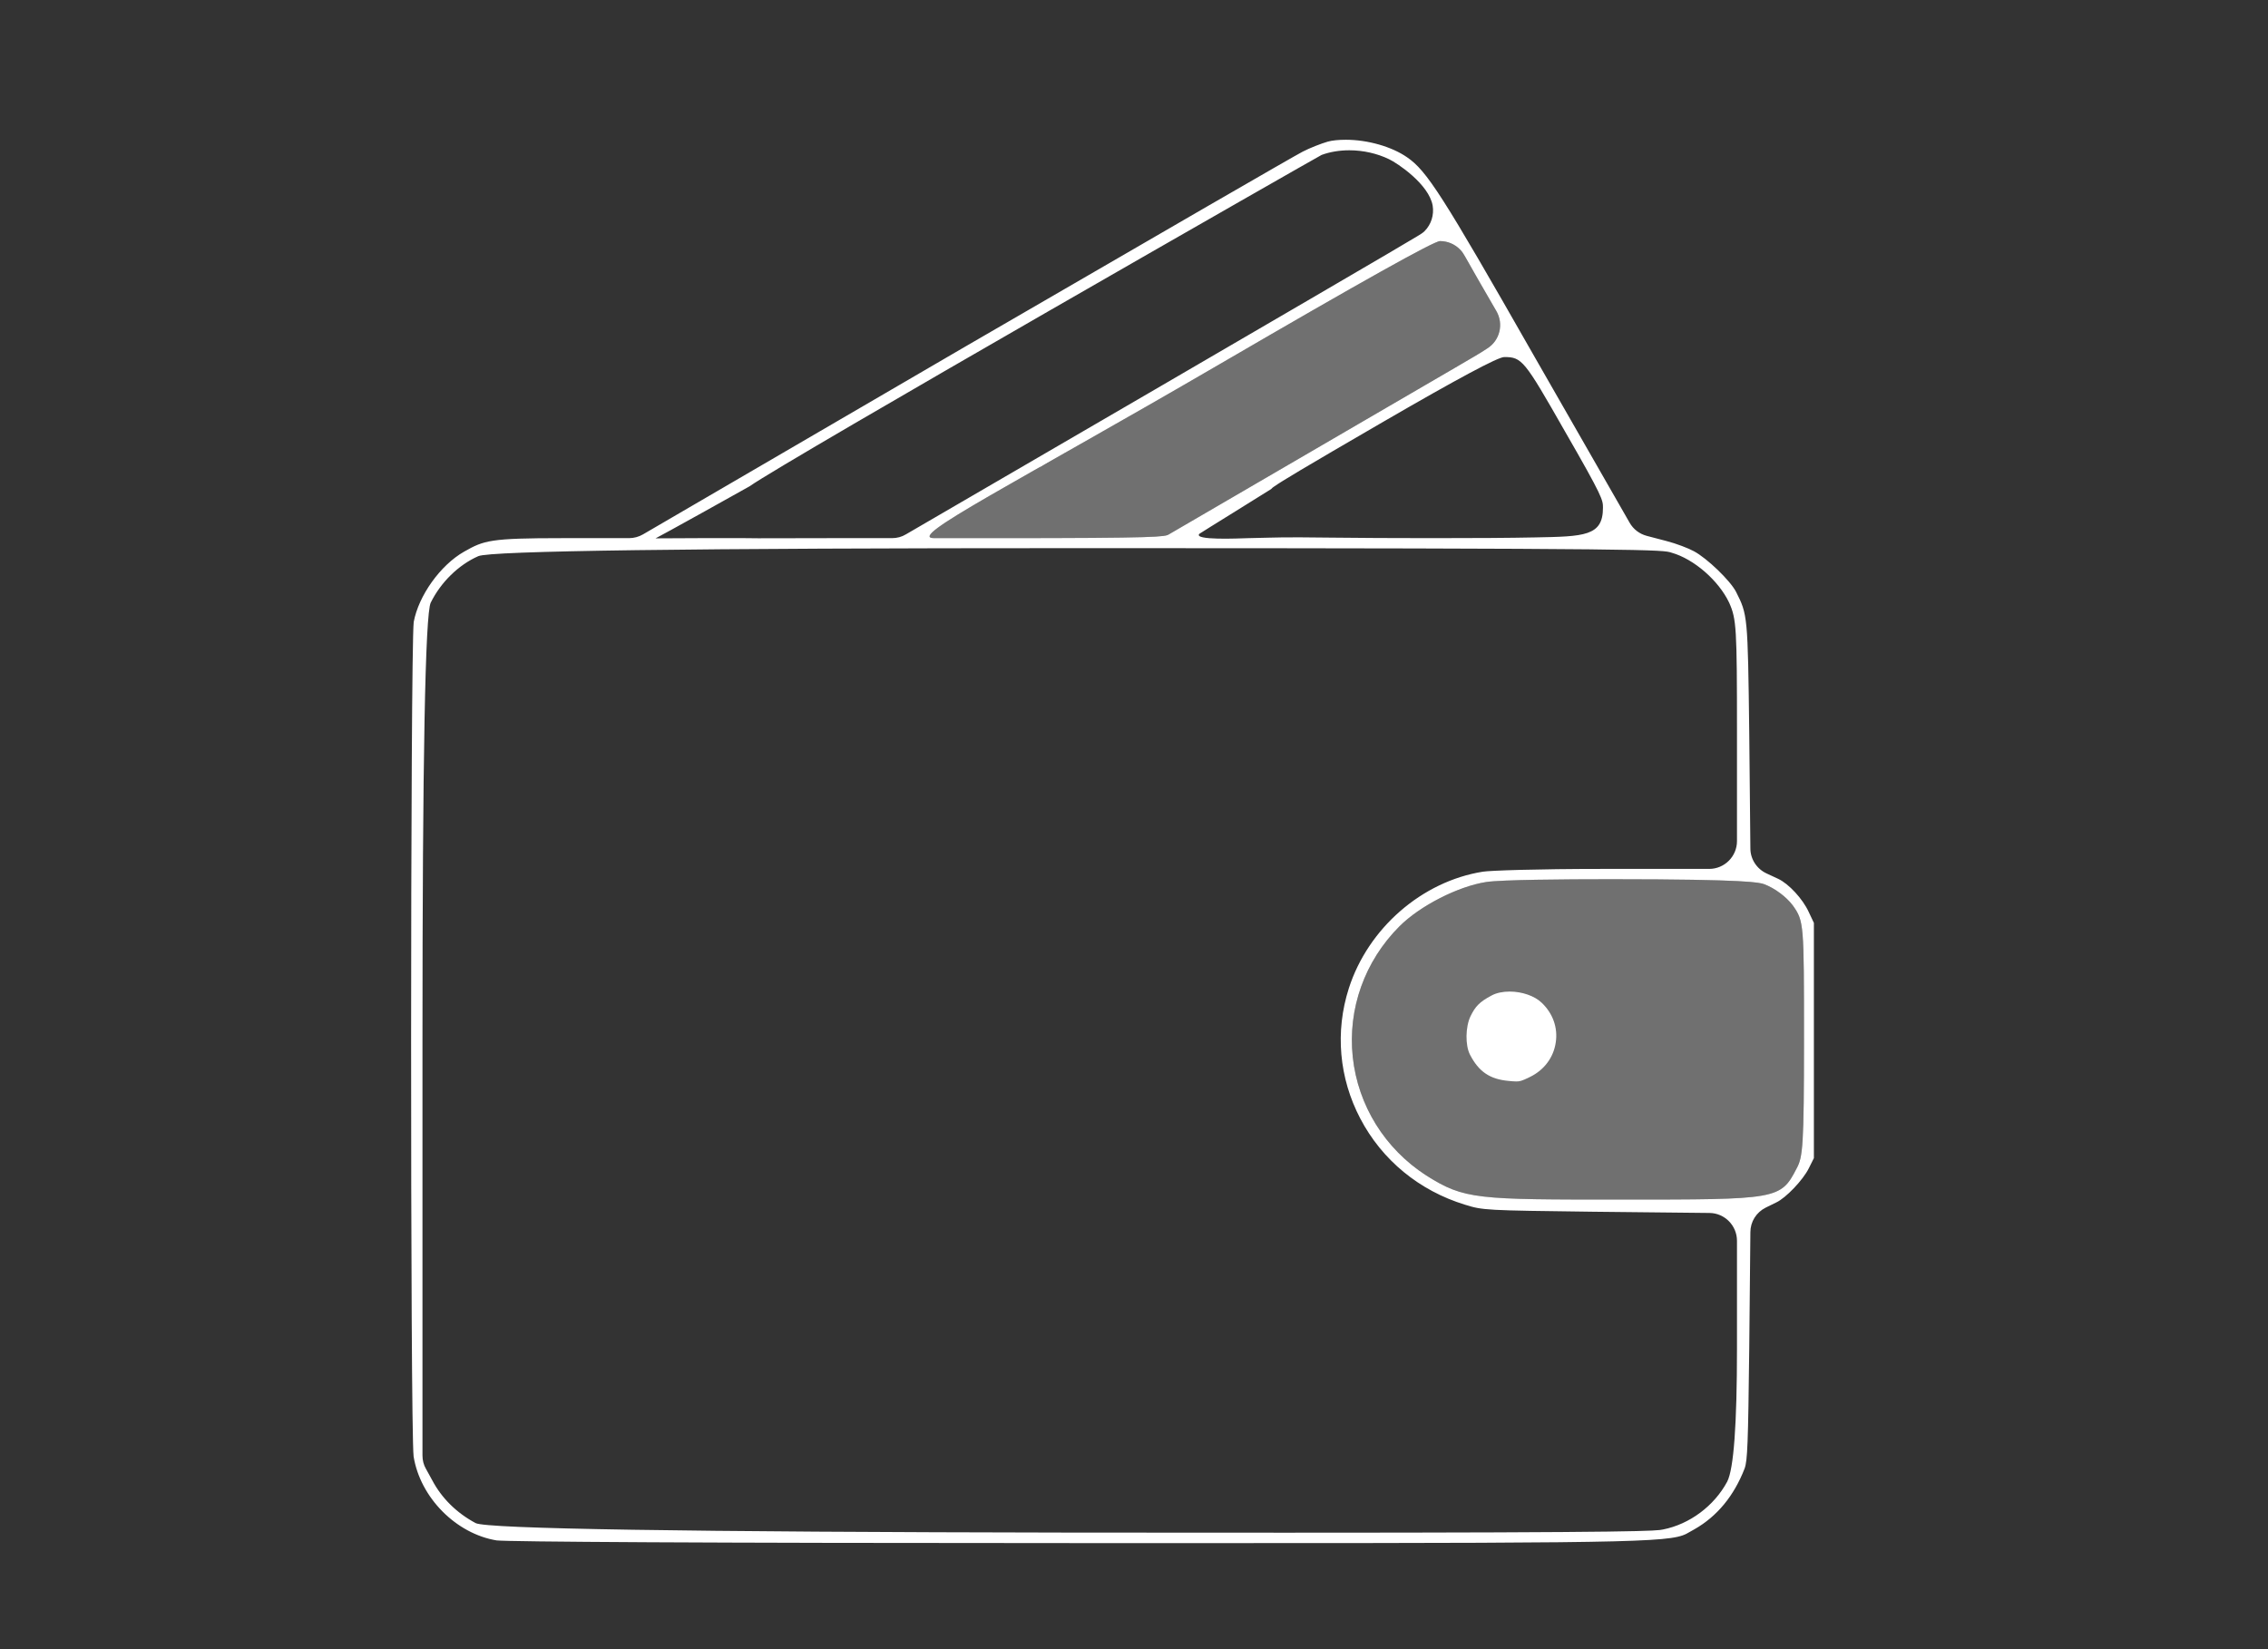 <?xml version="1.0" encoding="UTF-8"?>
<svg xmlns="http://www.w3.org/2000/svg" id="_Слой_1" data-name="Слой 1" viewBox="0 0 220 160">
  <rect x="0" y="0" width="220" height="160" fill="#333333" stroke="none"/>
  <defs>
    <style>
      .cls-1 {
        opacity: .3;
      }

      .cls-1, .cls-2 {
        fill: #fff;
        stroke-width: 0px;
      }
    </style>
  </defs>
  <g>
    <path class="cls-2" d="m175.45,88.48c-.58-1.27-1.94-2.74-2.97-3.22l-1.12-.52c-.95-.44-1.57-1.39-1.57-2.42l-.11-11.2c-.14-11.44-.16-11.48-1.28-13.7-.56-1.09-2.81-3.26-4.09-3.94-.48-.27-1.72-.75-2.66-.99l-1.91-.5c-.71-.19-1.3-.64-1.66-1.27l-9.35-16.32c-8.84-15.51-10.33-17.83-12.24-19.14-1.48-1.03-3.82-1.7-5.94-1.7-.7,0-1.31.06-1.75.18-.63.18-1.76.62-2.45.98-.78.4-13,7.46-32.69,18.89l-31.28,18.23c-.41.24-.88.37-1.36.37h-6.47c-7.01,0-7.59.21-9.53,1.31-2.31,1.31-4.42,4.28-4.89,6.83-.33,3.12-.34,78.04-.01,80.95.64,4,4.13,7.51,8.06,8.15,1.28.13,19.33.26,56.76.26h14.3c41.5,0,43.06-.1,44.64-1.07l.48-.27c2.2-1.25,3.84-3.24,4.87-5.9.28-.76.34-2.4.45-11.7l.11-11.22c0-1.02.57-1.93,1.49-2.39l1.02-.5c.94-.44,2.6-2.18,3.16-3.32l.49-.98v-22.82l-.5-1.06Zm-23.66-46.65c3.7,6.42,3.7,6.68,3.7,7.43,0,2.76-1.8,2.79-6.63,2.88-2.41.05-5.76.07-9.95.07-3.79,0-7.22-.02-9.72-.05-5.27-.06-4.7-.02-8.09.05-.99.03-5.36.23-4.76-.42.03-.04,6.91-4.29,6.96-4.34.08-.09.16-.16.25-.22.03-.02.05-.04.08-.05.64-.46,2.67-1.69,10.6-6.29q10.78-6.25,11.68-6.25c1.72,0,1.94.27,5.88,7.19Zm-10.17-17.63c.26.27.28.31.87,1.35.18.32.4.7.64,1.13l.47.82,1.55,2.68c.73,1.26.34,2.86-.89,3.63l-.56.36c-.3.2-2.84,1.68-11.25,6.57l-19.06,11.1c-.4.24-.88.37-16.56.37h-6.22c-2.77,0,7.72-5.24,27.79-16.93q20.41-11.89,21.28-11.89c.73,0,1.41.28,1.94.81Zm-68.91,22.98c3.54-2.51,55.26-32.06,55.49-32.15.82-.3,1.73-.45,2.69-.45,1.34,0,2.7.31,3.84.86.83.39,3.87,2.43,4.24,4.5.15.91-.14,1.83-.77,2.47-.1.09-.18.17-.21.18-.21.17-.32.27-25.36,14.85l-24.75,14.4c-.41.25-.87.37-1.36.37h-6.19c-6.56,0-5.89.03-8.03,0-.72-.01-7.81,0-8.71.02.07,0,9.04-4.99,9.12-5.05Zm95.78,83.62q0,11.12-.95,12.95c-1.26,2.35-3.64,4.13-6.23,4.64-.64.13-1.52.31-36.52.31-6.11,0-13.08,0-20.96-.01q-56.1-.09-57.69-.92c-1.84-.98-3.3-2.42-4.22-4.17l-.6-1.09c-.23-.39-.34-.84-.34-1.31v-40.24q0-40.84.8-42.49c.97-1.97,2.7-3.67,4.61-4.51q1.66-.78,58.11-.78c56.32,0,56.8.16,57.64.44,2.17.61,4.57,2.7,5.59,4.85.71,1.59.76,2.42.76,12.67v10.46c0,1.49-1.21,2.7-2.7,2.7h-10.29c-6.49,0-11.01.16-11.66.27-5.91.94-11.13,5.49-13,11.31-1.35,4.22-.95,8.71,1.11,12.64,2.11,4.03,5.72,7,10.16,8.36,1.73.54,1.96.55,12.39.68l11.32.12c1.47.01,2.67,1.22,2.67,2.7v10.42Zm5.78-17.43c-1.55,3.01-1.84,3.01-17.02,3.01-14.04,0-15.19,0-18.89-2.33-4.03-2.6-6.63-6.79-7.14-11.49-.5-4.68,1.15-9.31,4.53-12.69,1.99-1.99,5.69-3.88,8.42-4.3,1.49-.22,7.4-.27,12.1-.27,13.44,0,14.42.33,14.85.48,1.04.39,2.15,1.22,2.79,2.07,1.08,1.53,1.08,1.74,1.08,12.94,0,10.43-.11,11.47-.72,12.58Z"></path>
    <path class="cls-1" d="m144.26,33.81l-.56.36c-.3.2-2.84,1.68-11.25,6.57l-19.06,11.1c-.4.24-.88.37-16.56.37h-6.22c-2.77,0,7.72-5.24,27.79-16.93q20.41-11.89,21.28-11.89c.73,0,1.41.28,1.94.81.26.27.28.31.87,1.35.18.32.4.7.64,1.13l.47.82,1.55,2.68c.73,1.26.34,2.86-.89,3.63Z"></path>
    <path class="cls-1" d="m174.99,100.79c0,10.43-.11,11.47-.72,12.58-1.55,3.01-1.84,3.01-17.02,3.01-14.04,0-15.19,0-18.89-2.33-4.03-2.6-6.63-6.79-7.14-11.49-.5-4.68,1.15-9.31,4.53-12.69,1.99-1.99,5.69-3.88,8.42-4.3,1.49-.22,7.4-.27,12.1-.27,13.44,0,14.42.33,14.85.48,1.04.39,2.15,1.22,2.79,2.07,1.08,1.53,1.08,1.74,1.08,12.94Z"></path>
    <path class="cls-2" d="m150.91,101.14c-.21,1.45-1.12,2.67-2.49,3.34-.84.42-1.03.44-1.34.44-.21,0-.45-.02-.73-.05-1.83-.16-2.91-.9-3.76-2.55-.47-.92-.44-2.69.05-3.72.46-.94.85-1.39,2.07-2.03.45-.24,1.06-.37,1.73-.37,1.19,0,2.41.42,3.09,1.07,1.1,1.03,1.6,2.44,1.38,3.87Z"></path>
  </g>
  <path class="cls-2" d="m104.31,43.15c-1.16.73-2.51,1.21-3.47,2.18"></path>
</svg>
